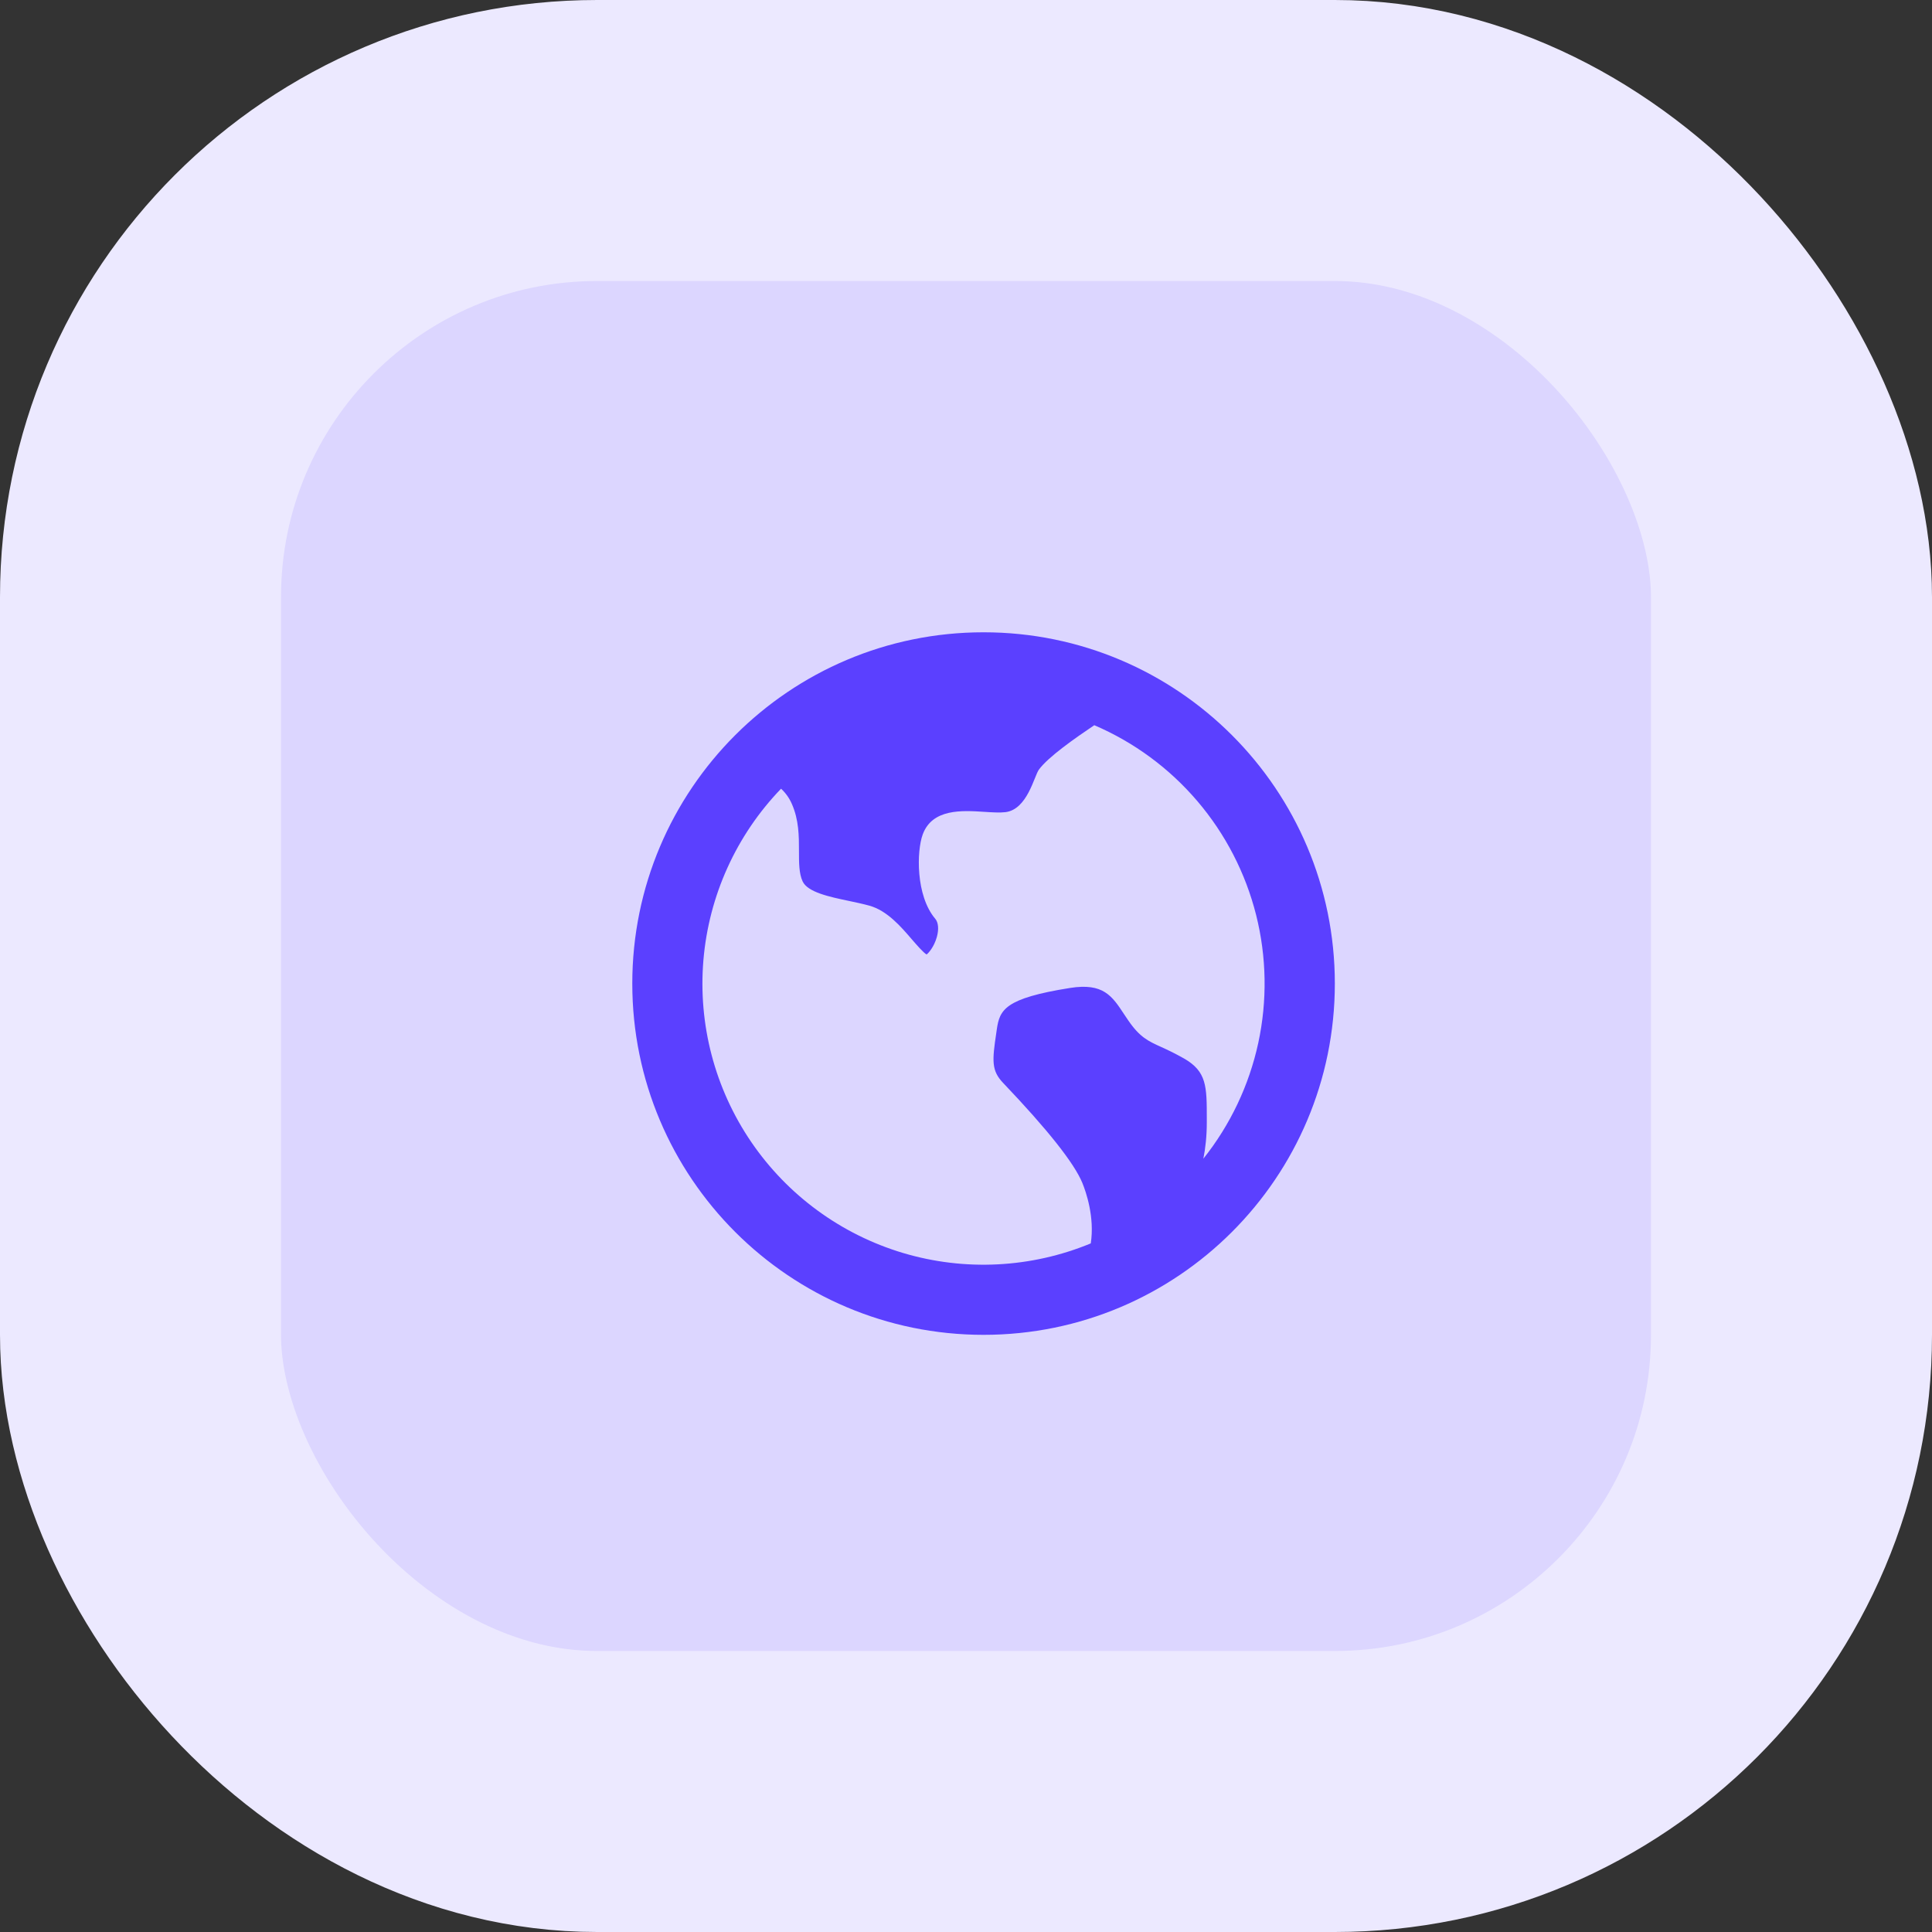 <svg width="55" height="55" viewBox="0 0 55 55" fill="none" xmlns="http://www.w3.org/2000/svg">
<rect x="0" y="0" width="55" height="55" fill="#333333" stroke="none"/>
<rect x="4" y="4" width="47" height="47" rx="13" fill="#DCD6FF" stroke="#ECE9FF" stroke-width="8"/>
<g clip-path="url(#clip0_730_10230)">
<path d="M22.235 22.453C20.96 23.776 20.18 25.498 20.025 27.329C19.87 29.16 20.35 30.989 21.384 32.507C22.419 34.026 23.945 35.142 25.705 35.669C27.466 36.195 29.354 36.099 31.052 35.397C31.167 34.647 30.915 33.927 30.812 33.675C30.582 33.115 29.824 32.158 28.559 30.831C28.221 30.476 28.243 30.203 28.364 29.394L28.377 29.303C28.459 28.749 28.597 28.421 30.462 28.125C31.41 27.975 31.659 28.353 32.004 28.878L32.12 29.05C32.448 29.53 32.691 29.64 33.058 29.806C33.223 29.881 33.428 29.976 33.703 30.131C34.355 30.504 34.355 30.925 34.355 31.847V31.952C34.355 32.343 34.317 32.687 34.257 32.986C35.024 32.023 35.559 30.896 35.82 29.692C36.08 28.489 36.059 27.241 35.759 26.047C35.458 24.853 34.886 23.744 34.087 22.807C33.288 21.87 32.284 21.13 31.152 20.645C30.599 21.018 29.84 21.547 29.575 21.91C29.44 22.095 29.248 23.042 28.625 23.12C28.463 23.14 28.244 23.126 28.012 23.111C27.39 23.071 26.54 23.016 26.268 23.755C26.095 24.223 26.065 25.495 26.624 26.155C26.714 26.26 26.731 26.455 26.67 26.674C26.59 26.961 26.429 27.136 26.378 27.172C26.282 27.116 26.09 26.893 25.959 26.742C25.646 26.377 25.254 25.922 24.748 25.782C24.564 25.731 24.362 25.689 24.165 25.647C23.616 25.532 22.995 25.401 22.85 25.093C22.744 24.867 22.745 24.556 22.745 24.228C22.745 23.811 22.745 23.34 22.541 22.883C22.47 22.72 22.366 22.573 22.235 22.453V22.453ZM28 38C22.477 38 18 33.523 18 28C18 22.477 22.477 18 28 18C33.523 18 38 22.477 38 28C38 33.523 33.523 38 28 38Z" fill="#5B40FF"/>
</g>
<defs>
<clipPath id="clip0_730_10230">
<rect width="24" height="24" fill="white" transform="translate(16 16)"/>
</clipPath>
</defs>
</svg>
